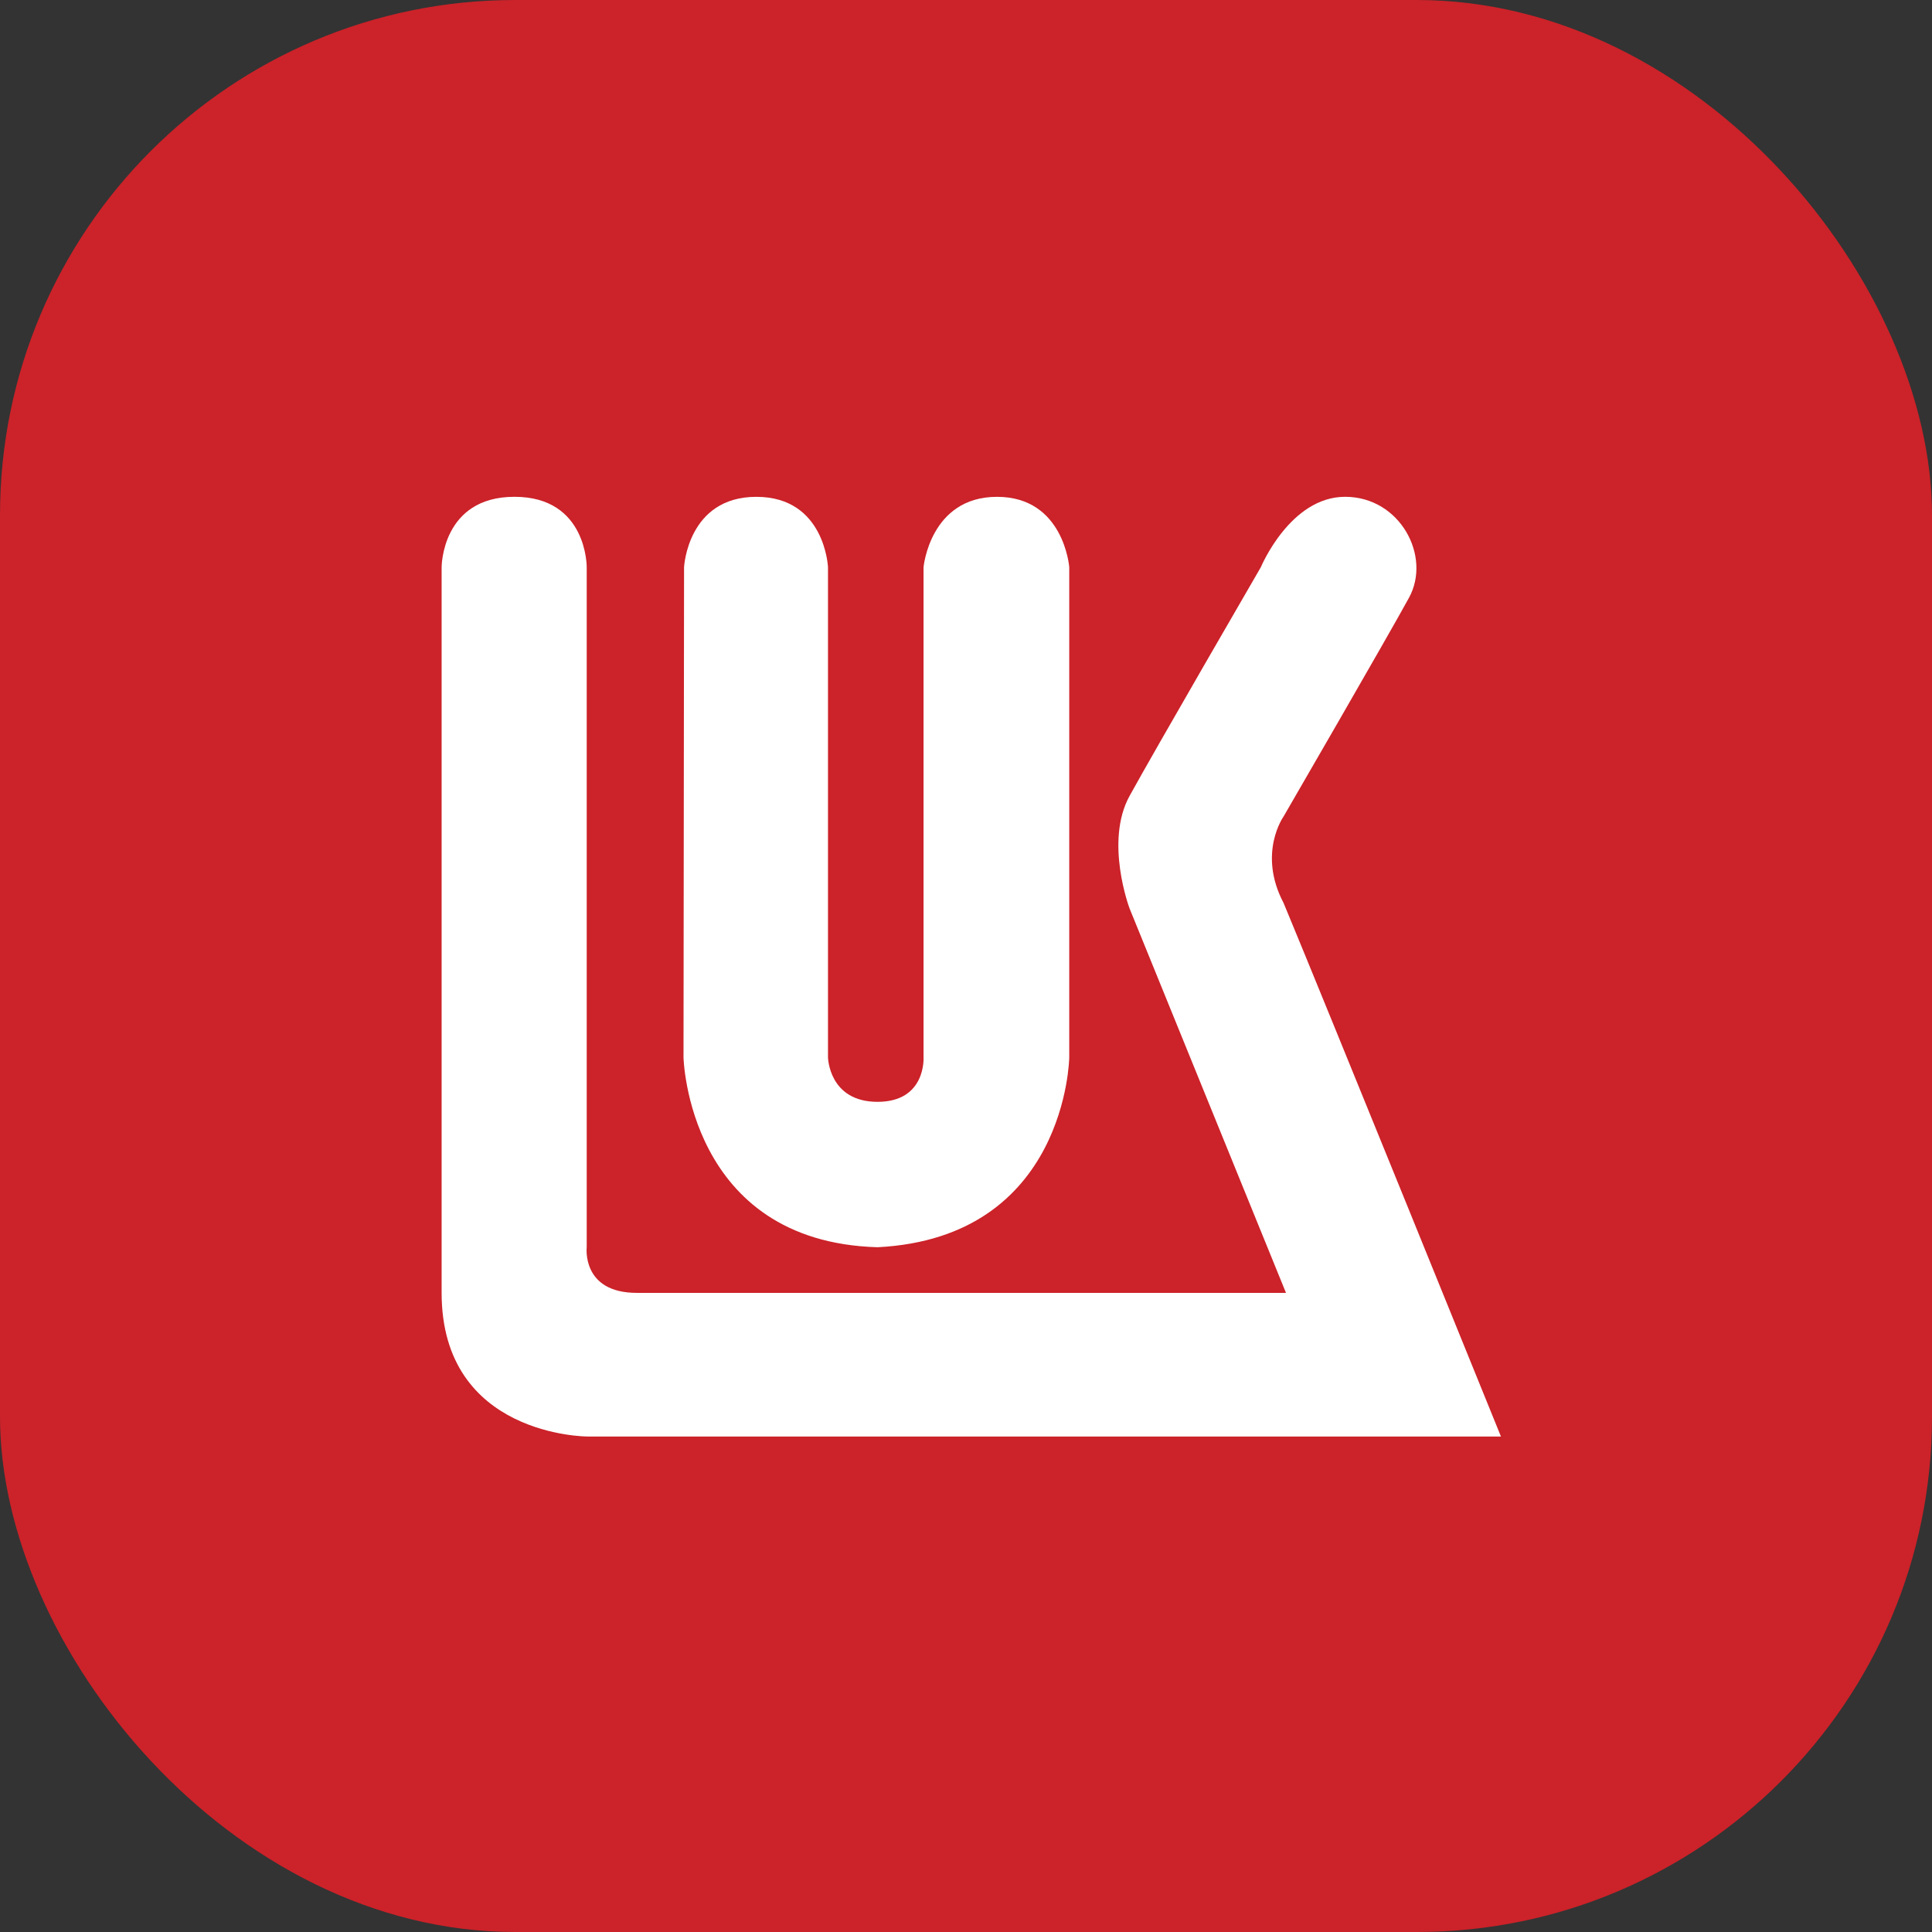 <?xml version="1.0" encoding="UTF-8"?> <svg xmlns="http://www.w3.org/2000/svg" width="120" height="120" viewBox="0 0 120 120" fill="none"><rect x="0" y="0" width="120" height="120" fill="#333333" stroke="none"/><rect width="120" height="120" rx="32" fill="#CC2229"></rect><path d="M46.977 30.859C42.711 30.859 42.488 35.226 42.488 35.226L42.454 65.676C42.454 65.676 42.712 77.13 54.508 77.468C66.266 76.87 66.413 65.676 66.413 65.676V35.226C66.413 35.226 66.081 30.859 61.926 30.859C57.77 30.859 57.363 35.226 57.363 35.226V65.676C57.363 65.676 57.532 68.437 54.506 68.437C51.48 68.437 51.428 65.676 51.428 65.676V35.226C51.428 35.226 51.242 30.859 46.977 30.859Z" fill="white"></path><path d="M27.43 80.303C27.43 89.224 36.48 89.224 36.48 89.224V89.226H93.227C93.227 89.226 82.396 62.506 79.726 56.087C78.094 52.988 79.726 50.712 79.726 50.712C79.726 50.712 86.106 39.703 87.515 37.128C88.925 34.552 86.96 30.857 83.547 30.857C80.133 30.857 78.316 35.224 78.316 35.224C78.316 35.224 71.714 46.606 70.157 49.442C68.598 52.278 70.157 56.419 70.157 56.419L79.875 80.303H39.557C36.108 80.303 36.442 77.468 36.442 77.468V35.224C36.442 35.224 36.48 30.857 31.955 30.857C27.43 30.857 27.43 35.224 27.43 35.224V80.303Z" fill="white"></path></svg> 